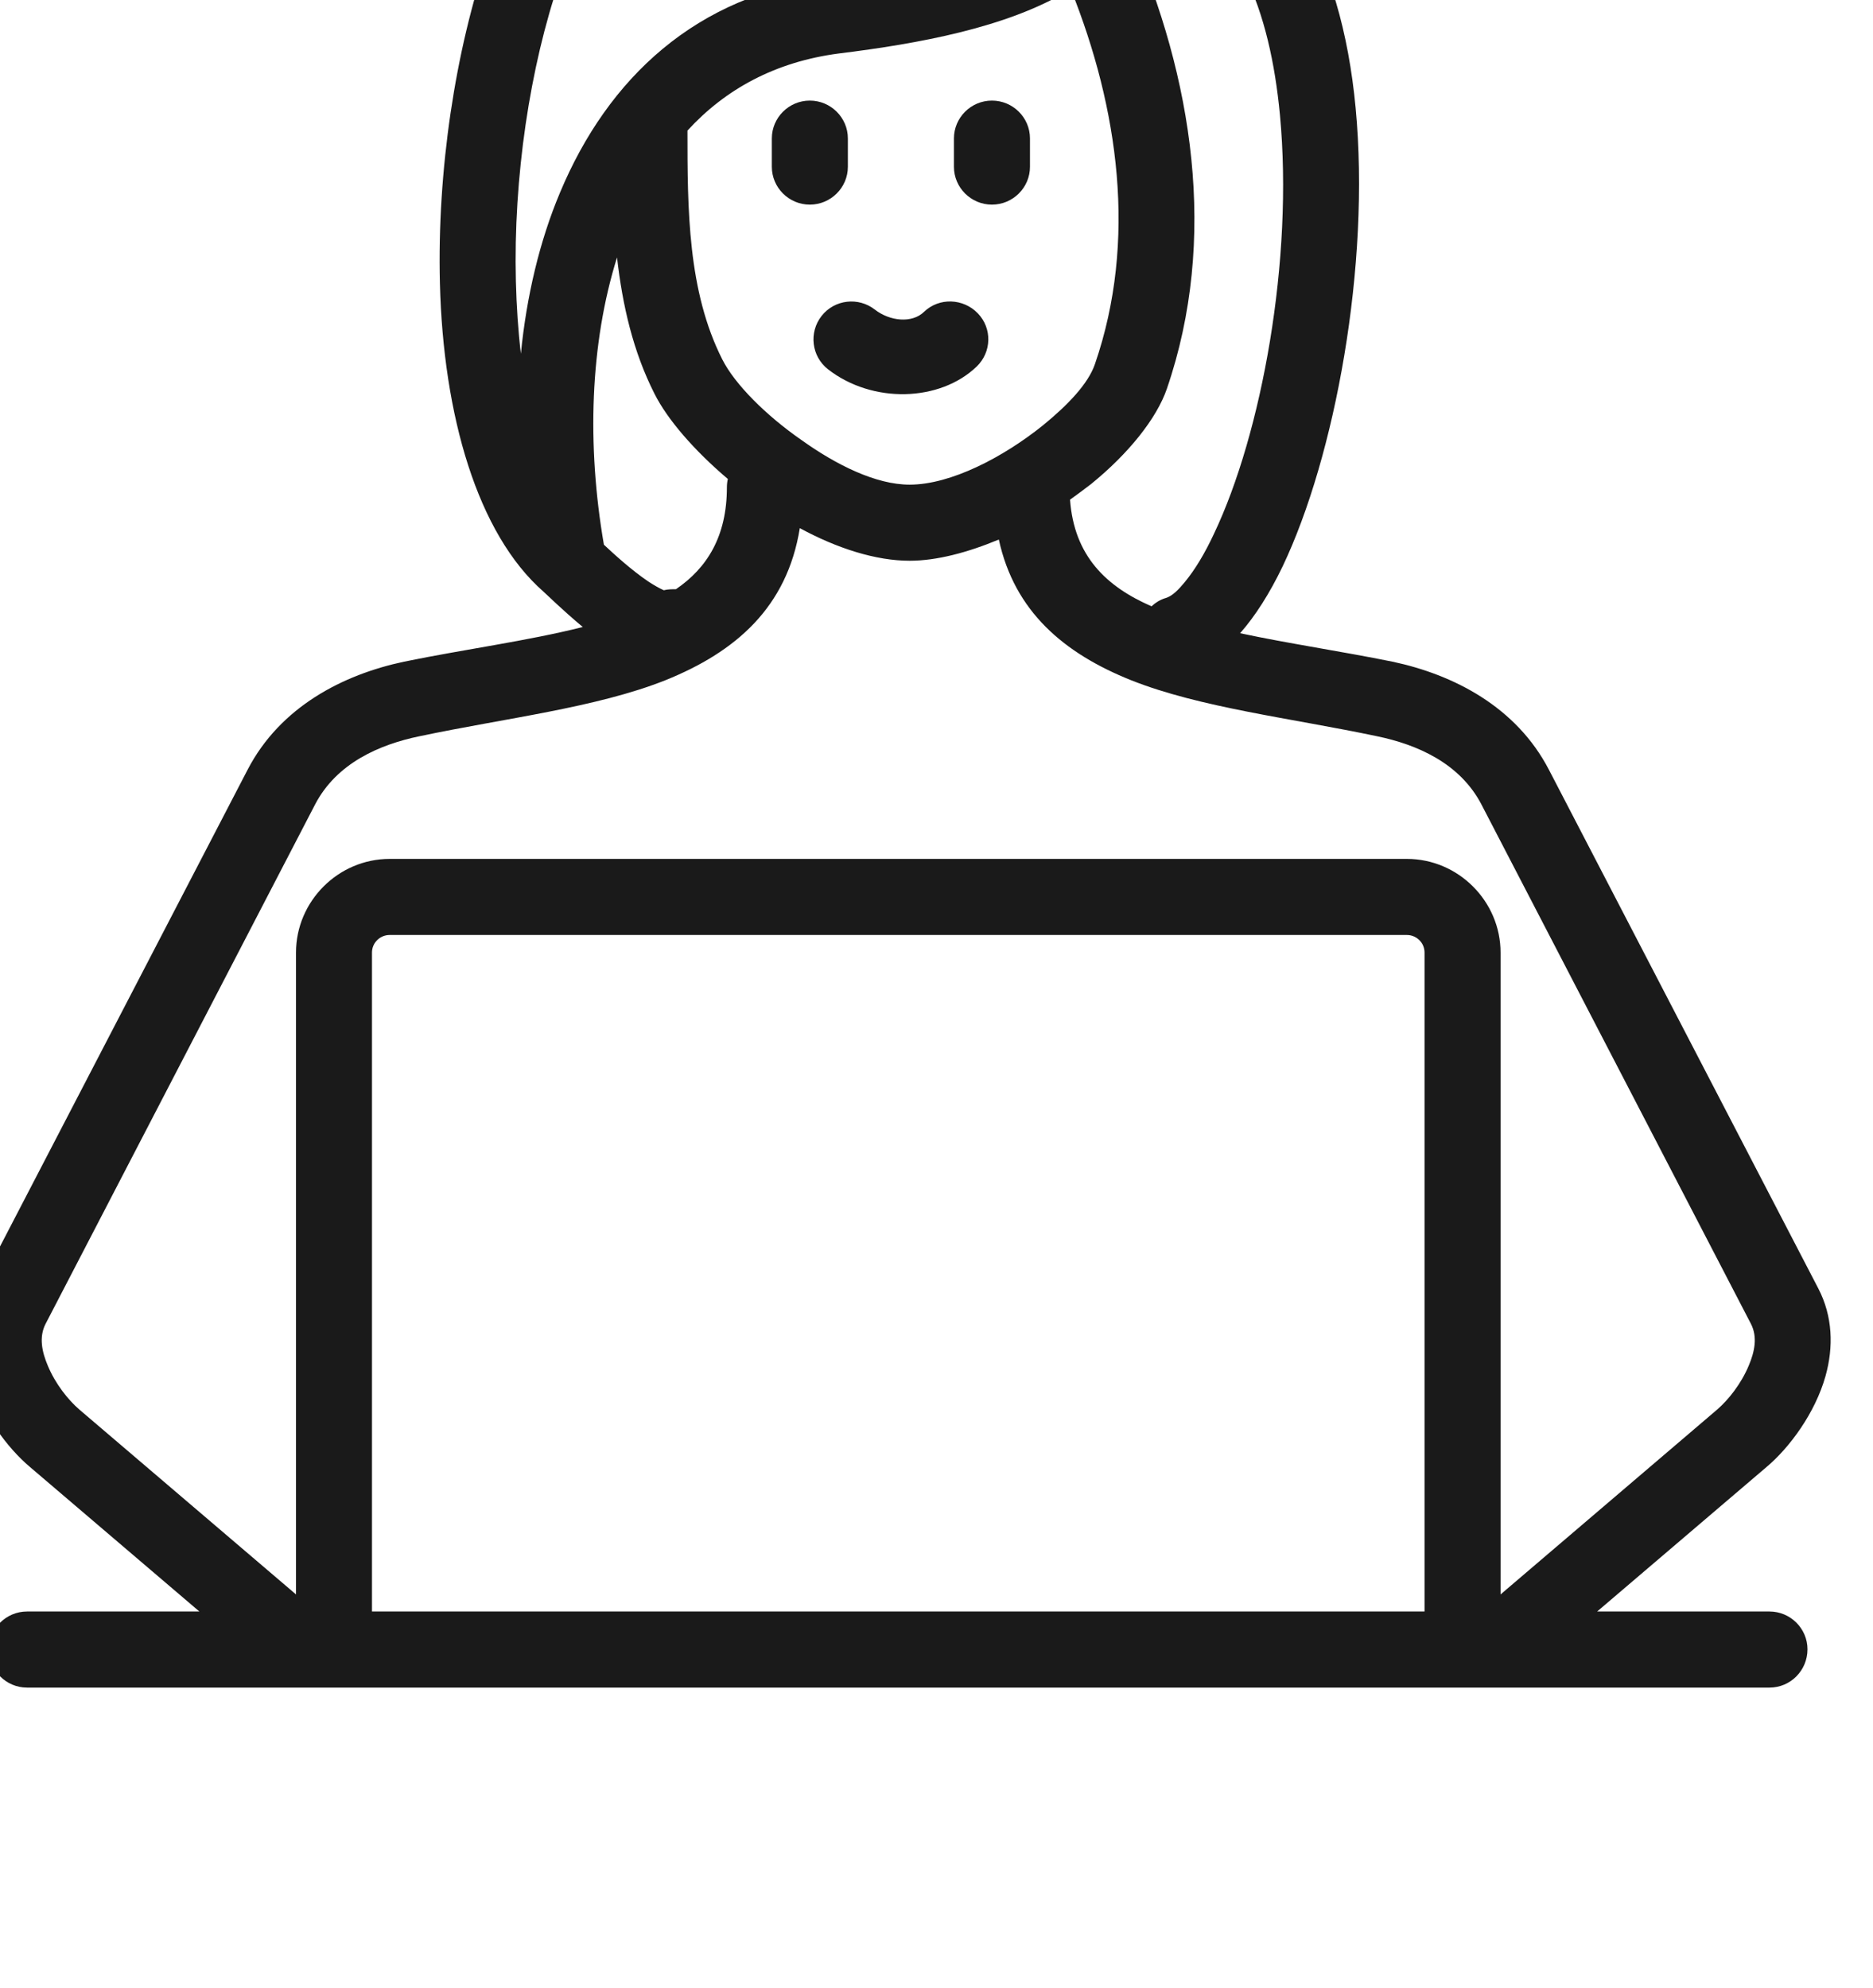 <?xml version="1.0" encoding="UTF-8" standalone="no"?>
<!DOCTYPE svg PUBLIC "-//W3C//DTD SVG 1.1//EN" "http://www.w3.org/Graphics/SVG/1.1/DTD/svg11.dtd">
<svg width="100%" height="100%" viewBox="0 0 261 277" version="1.1" xmlns="http://www.w3.org/2000/svg" xmlns:xlink="http://www.w3.org/1999/xlink" xml:space="preserve" xmlns:serif="http://www.serif.com/" style="fill-rule:evenodd;clip-rule:evenodd;stroke-linejoin:round;stroke-miterlimit:2;">
    <g transform="matrix(1,0,0,1,-5969,-18120)">
        <g transform="matrix(1.944,0,0,7.512,-12970.4,0)">
            <g transform="matrix(0.372,0,0,0.096,8620.28,876.979)">
                <g id="icon-business-people-employee">
                    <path d="M3128.99,16112.4C3125.16,16109.2 3122.01,16106.1 3121.45,16105.6C3108.68,16094.4 3102.1,16071.5 3101.46,16046C3100.91,16024.3 3104.41,16001 3110.74,15982.6C3115.27,15969.4 3121.36,15958.8 3128.26,15952.5C3136.55,15945 3149.62,15939.9 3164.05,15937.3C3184.82,15933.6 3208.31,15935.1 3222.81,15940.7C3232.83,15944.5 3238.9,15950.3 3240.24,15957.2C3263.37,15960.3 3275.19,15983.1 3277.91,16012.1C3280.78,16042.6 3273.92,16079.5 3263.84,16100.7C3261.35,16105.9 3258.56,16110.3 3255.65,16113.6C3264.99,16115.6 3275.18,16117.1 3285.02,16119.1C3296.77,16121.6 3308.86,16127.8 3315.17,16140C3315.17,16140 3367.07,16240.2 3367.07,16240.2C3369.86,16245.6 3370.02,16251.5 3368.46,16257.1C3366.45,16264.3 3361.47,16271 3357.07,16274.7L3324.45,16302.6L3357.66,16302.6C3361.7,16302.6 3364.98,16305.9 3364.98,16309.9C3364.98,16314 3361.7,16317.3 3357.66,16317.3L3021.9,16317.3C3017.86,16317.3 3014.58,16314 3014.58,16309.9C3014.58,16305.9 3017.86,16302.6 3021.9,16302.6L3055.11,16302.6L3022.49,16274.7C3018.09,16271 3013.11,16264.3 3011.1,16257.1C3009.54,16251.5 3009.7,16245.6 3012.49,16240.2L3064.39,16140C3070.7,16127.8 3082.79,16121.6 3094.54,16119.1C3106.19,16116.7 3118.34,16115.1 3128.99,16112.4ZM3291.19,16302.6L3291.19,16175.3C3291.19,16173.4 3289.65,16171.9 3287.77,16171.9L3091.79,16171.9C3089.91,16171.9 3088.37,16173.4 3088.37,16175.3L3088.37,16302.6L3291.19,16302.6ZM3170.81,16093.3C3168.34,16108.6 3158.5,16117.2 3144.87,16122.7C3131.54,16128 3114.09,16130 3097.55,16133.5C3089.81,16135.1 3081.55,16138.7 3077.4,16146.7L3025.49,16247C3024.14,16249.6 3024.8,16252.5 3025.9,16255.1C3027.35,16258.6 3029.8,16261.7 3032,16263.6L3073.73,16299.3L3073.73,16175.3C3073.73,16165.4 3081.85,16157.2 3091.79,16157.2C3091.79,16157.2 3287.77,16157.2 3287.77,16157.2C3297.71,16157.2 3305.84,16165.4 3305.84,16175.3L3305.84,16299.3L3347.56,16263.6C3349.76,16261.7 3352.2,16258.6 3353.66,16255.1C3354.76,16252.5 3355.42,16249.6 3354.07,16247C3354.07,16247 3302.16,16146.7 3302.16,16146.7C3298.01,16138.7 3289.75,16135.1 3282.01,16133.5C3265.47,16130 3248.02,16128 3234.69,16122.7C3221.71,16117.5 3212.17,16109.4 3209.16,16095.5C3203.18,16098 3197.19,16099.6 3191.97,16099.6C3185.44,16099.6 3177.97,16097.2 3170.81,16093.3ZM3238.05,15971.7C3237.16,15974.2 3235.97,15976.5 3234.5,15978.7C3246.53,16006.2 3251.47,16037.4 3241.53,16066.4C3239.57,16072.1 3234.17,16078.9 3226.91,16084.8C3225.62,16085.8 3224.27,16086.8 3222.88,16087.8C3223.67,16098.7 3229.88,16104.6 3238.58,16108.4C3239.34,16107.7 3240.27,16107.1 3241.33,16106.8C3242.63,16106.4 3243.77,16105.2 3245.01,16103.7C3246.98,16101.3 3248.84,16098.2 3250.61,16094.4C3259.82,16075 3265.95,16041.4 3263.33,16013.5C3262.38,16003.4 3260.28,15994 3256.57,15986.5C3252.6,15978.6 3246.65,15972.9 3238.05,15971.7ZM3135.59,16041C3130.38,16057.7 3129.75,16077.3 3133.06,16096.5C3135.09,16098.4 3138.36,16101.4 3141.6,16103.6C3142.49,16104.2 3143.89,16105 3144.6,16105.3C3145.38,16105.1 3146.17,16105.1 3146.94,16105.1C3152.94,16101 3156.76,16094.9 3156.76,16085.4C3156.76,16084.9 3156.82,16084.3 3156.94,16083.8C3150.47,16078.3 3145.28,16072.3 3142.79,16067.3C3138.7,16059.2 3136.64,16050.3 3135.59,16041ZM3223.04,15989.2C3222.84,15989.3 3222.64,15989.4 3222.45,15989.5C3210.65,15996.6 3193.7,15999.7 3178.33,16001.6C3166.1,16003.2 3156.45,16008.5 3149.16,16016.5C3149.16,16031.7 3149.21,16047.5 3155.87,16060.7C3158.29,16065.5 3164.26,16071.5 3171.16,16076.3C3177.86,16081.1 3185.48,16084.9 3191.97,16084.9C3199.91,16084.9 3210.03,16079.6 3217.71,16073.4C3222.47,16069.5 3226.39,16065.4 3227.68,16061.6C3235.86,16037.8 3232.23,16012.2 3223.04,15989.2ZM3176.23,16062.6C3184.8,16069.3 3197.8,16068.9 3204.87,16062.1C3207.79,16059.3 3207.9,16054.7 3205.11,16051.8C3202.32,16048.9 3197.68,16048.7 3194.76,16051.5C3192.42,16053.8 3188.13,16053.3 3185.3,16051.1C3182.13,16048.6 3177.52,16049.1 3175.01,16052.3C3172.51,16055.5 3173.06,16060.1 3176.23,16062.6ZM3225.57,15961.5C3226.04,15960.2 3225.48,15959.1 3224.49,15958.2C3222.84,15956.7 3220.44,15955.4 3217.59,15954.4C3205.01,15949.6 3184.63,15948.5 3166.61,15951.8C3155.18,15953.8 3144.66,15957.4 3138.09,15963.4C3132.64,15968.3 3128.17,15977 3124.59,15987.3C3118.77,16004.2 3115.6,16025.7 3116.1,16045.6C3116.22,16050.4 3116.53,16055.1 3117.06,16059.6C3118.16,16048.5 3120.65,16037.9 3124.59,16028.5C3133.85,16006.3 3150.91,15990.3 3176.53,15987.1C3187.82,15985.7 3200.12,15983.7 3209.91,15979.5C3213.98,15977.8 3217.64,15975.6 3220.35,15972.9C3220.53,15972.6 3220.72,15972.4 3220.93,15972.2C3223.13,15969.8 3224.63,15966.9 3225.1,15963.3L3225.11,15963.2C3225.19,15962.6 3225.35,15962 3225.57,15961.5ZM3165.42,16018L3165.42,16023.5C3165.42,16027.5 3168.7,16030.8 3172.74,16030.8C3176.78,16030.8 3180.07,16027.5 3180.07,16023.5L3180.07,16018C3180.07,16014 3176.78,16010.7 3172.74,16010.7C3168.7,16010.7 3165.42,16014 3165.42,16018ZM3200.51,16018L3200.51,16023.5C3200.51,16027.5 3203.79,16030.8 3207.83,16030.8C3211.88,16030.8 3215.16,16027.5 3215.16,16023.5L3215.16,16018C3215.16,16014 3211.88,16010.7 3207.83,16010.7C3203.79,16010.7 3200.51,16014 3200.51,16018Z" style="fill:rgb(26,26,26);"/>
                </g>
            </g>
        </g>
    </g>
</svg>
